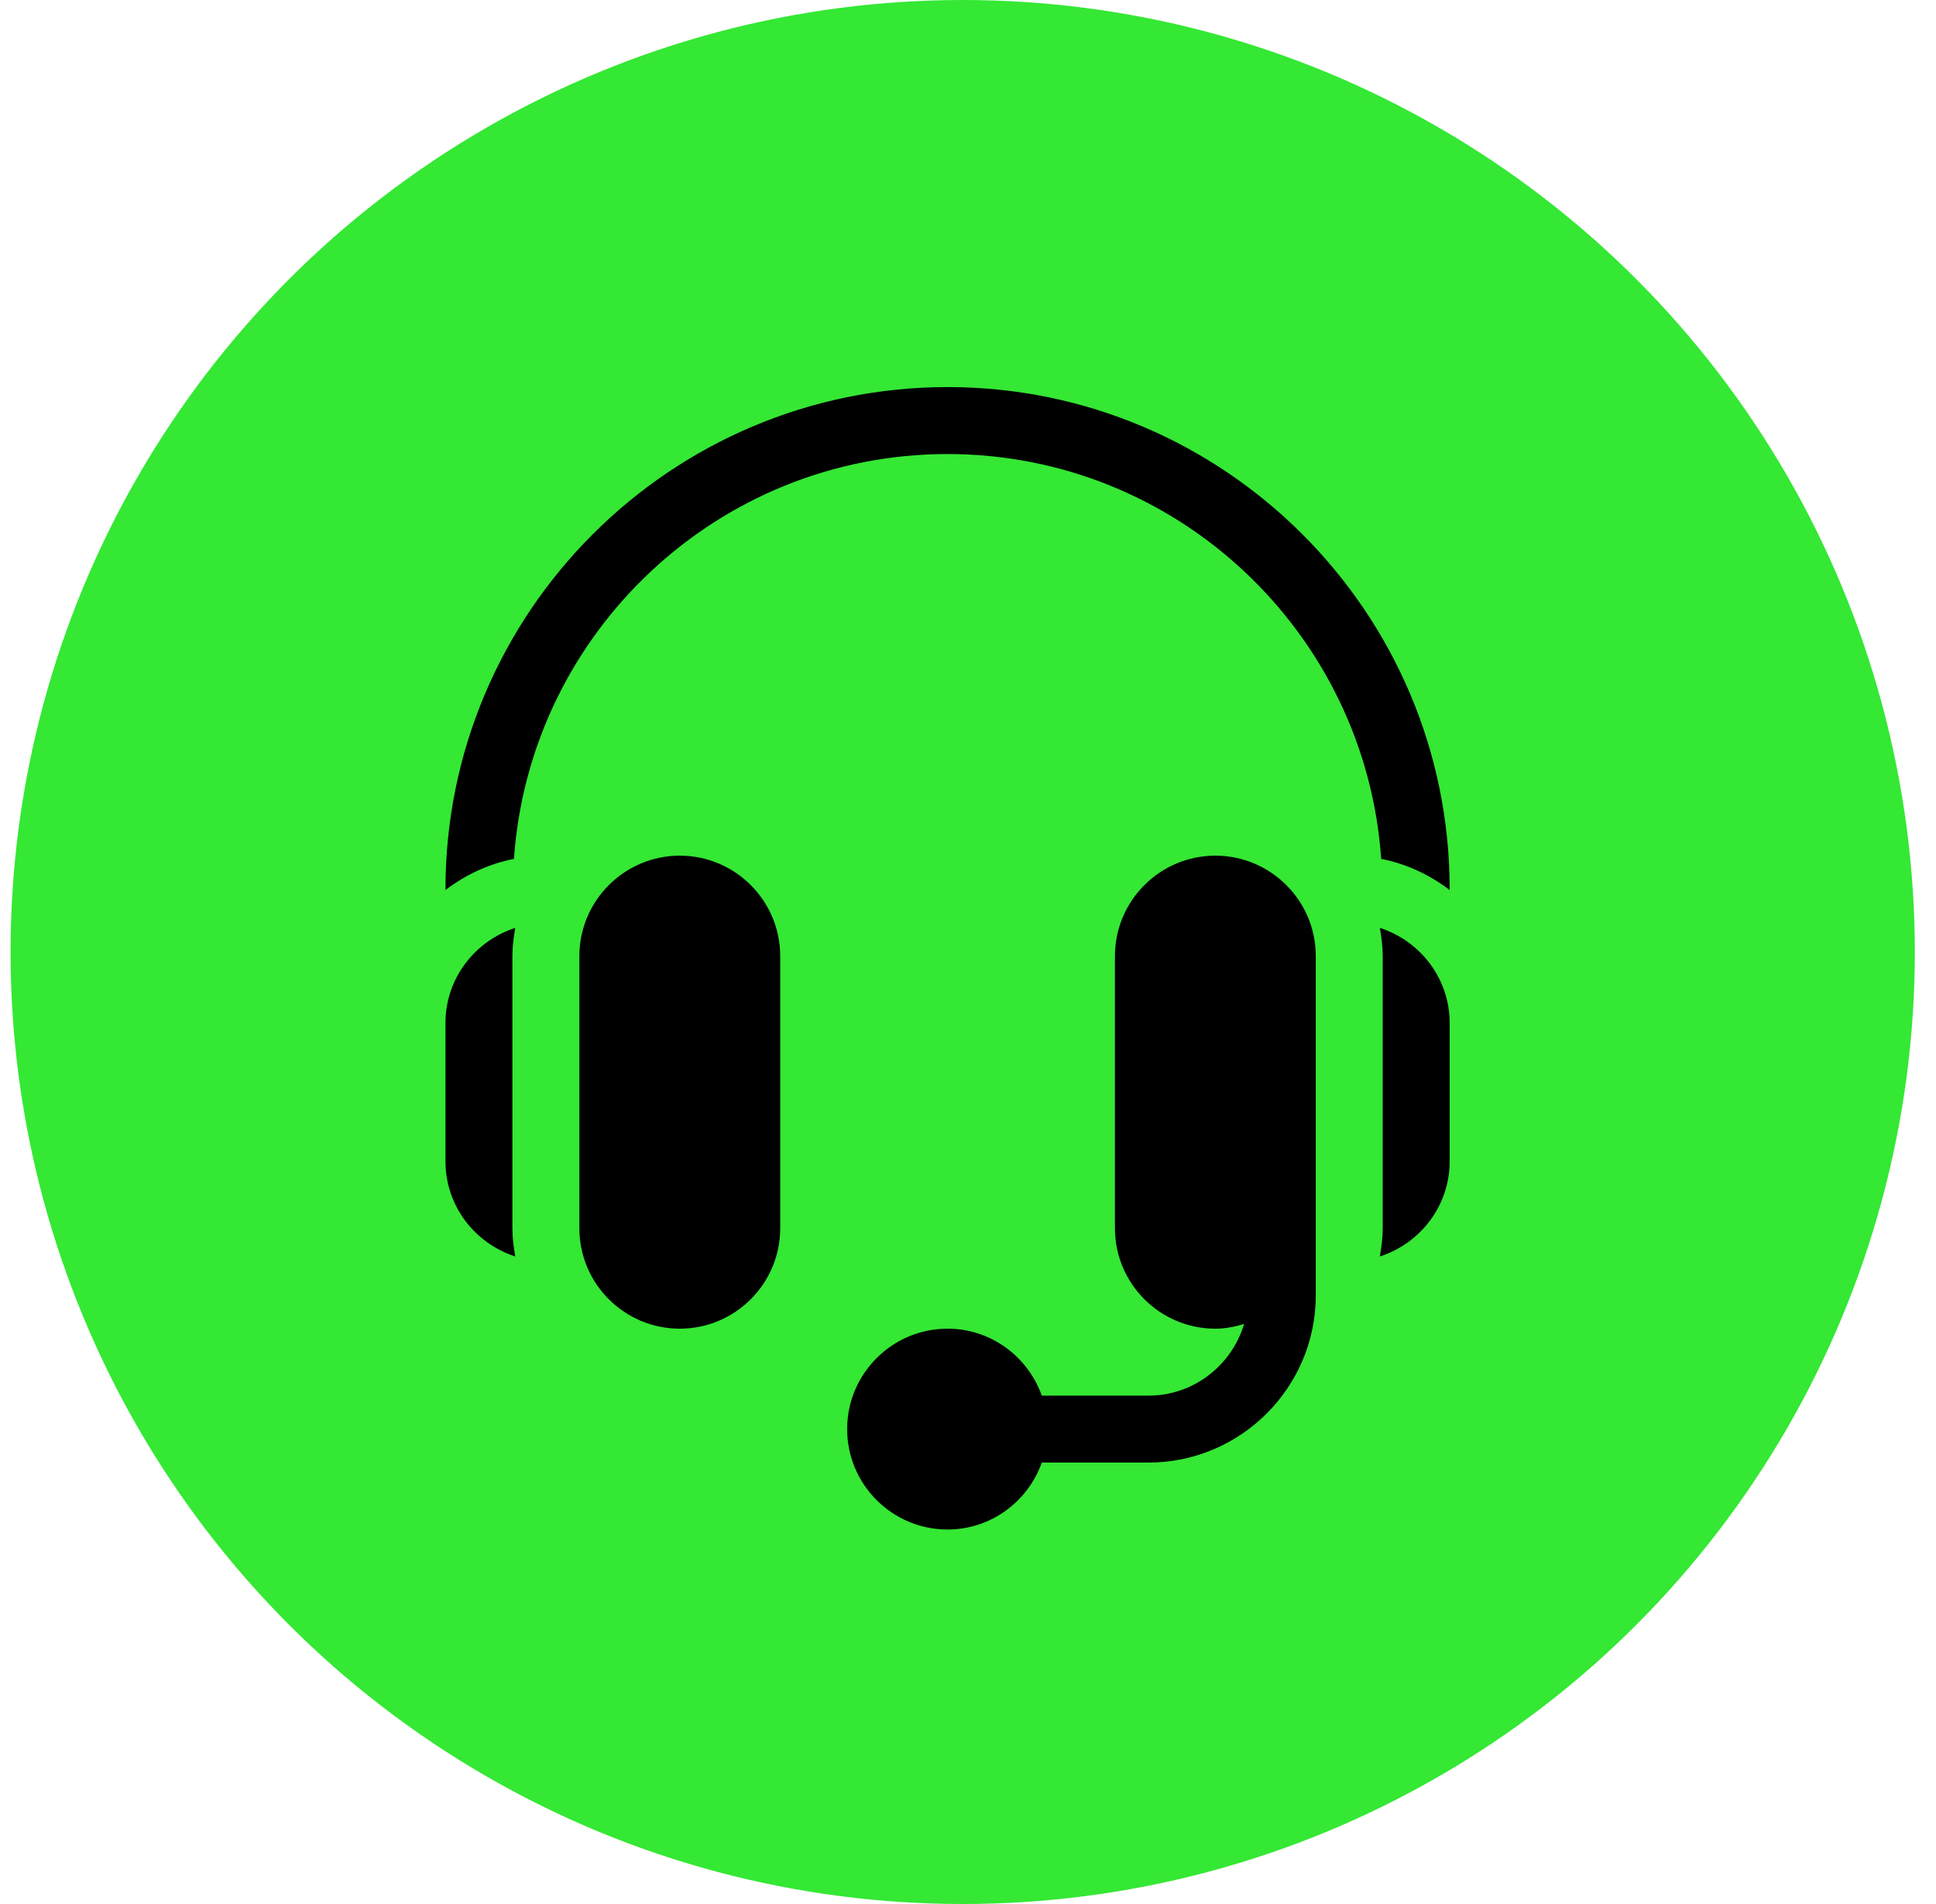 <svg width="61" height="60" viewBox="0 0 61 60" fill="none" xmlns="http://www.w3.org/2000/svg">
<circle cx="30.333" cy="30" r="30" fill="#34E834"/>
<g clip-path="url(#clip0_93_814)">
<path d="M21.419 26.964C19.674 26.964 18.255 28.383 18.255 30.128V38.706C18.255 40.451 19.674 41.87 21.419 41.87C23.163 41.87 24.583 40.451 24.583 38.706V30.128C24.583 28.383 23.163 26.964 21.419 26.964Z" fill="black"/>
<path d="M16.145 30.128C16.145 29.824 16.185 29.53 16.235 29.24C14.964 29.651 14.036 30.831 14.036 32.237V36.597C14.036 38.003 14.964 39.184 16.235 39.594C16.185 39.304 16.145 39.01 16.145 38.706V30.128Z" fill="black"/>
<path d="M38.294 26.964C36.549 26.964 35.13 28.383 35.13 30.128V38.706C35.13 40.451 36.549 41.87 38.294 41.87C38.611 41.87 38.911 41.809 39.2 41.722C38.807 43.024 37.612 43.98 36.184 43.98H32.826C32.389 42.755 31.229 41.87 29.856 41.87C28.111 41.87 26.692 43.29 26.692 45.034C26.692 46.779 28.111 48.199 29.856 48.199C31.229 48.199 32.389 47.314 32.826 46.089H36.184C39.092 46.089 41.458 43.723 41.458 40.816V38.706V30.128C41.458 28.383 40.038 26.964 38.294 26.964Z" fill="black"/>
<path d="M43.477 29.24C43.527 29.53 43.567 29.824 43.567 30.128V38.706C43.567 39.01 43.527 39.304 43.477 39.594C44.748 39.184 45.676 38.003 45.676 36.597V32.237C45.676 30.831 44.748 29.651 43.477 29.24Z" fill="black"/>
<path d="M29.856 12.198C21.132 12.198 14.036 19.295 14.036 28.019V28.046C14.664 27.57 15.391 27.222 16.194 27.066C16.686 19.951 22.618 14.308 29.856 14.308C37.095 14.308 43.026 19.951 43.519 27.066C44.321 27.222 45.048 27.57 45.676 28.046V28.019C45.676 19.295 38.58 12.198 29.856 12.198Z" fill="black"/>
</g>
<defs>
<clipPath id="clip0_93_814">
<rect width="36" height="36" fill="white" transform="translate(11.856 12.198)"/>
</clipPath>
</defs>
</svg>
